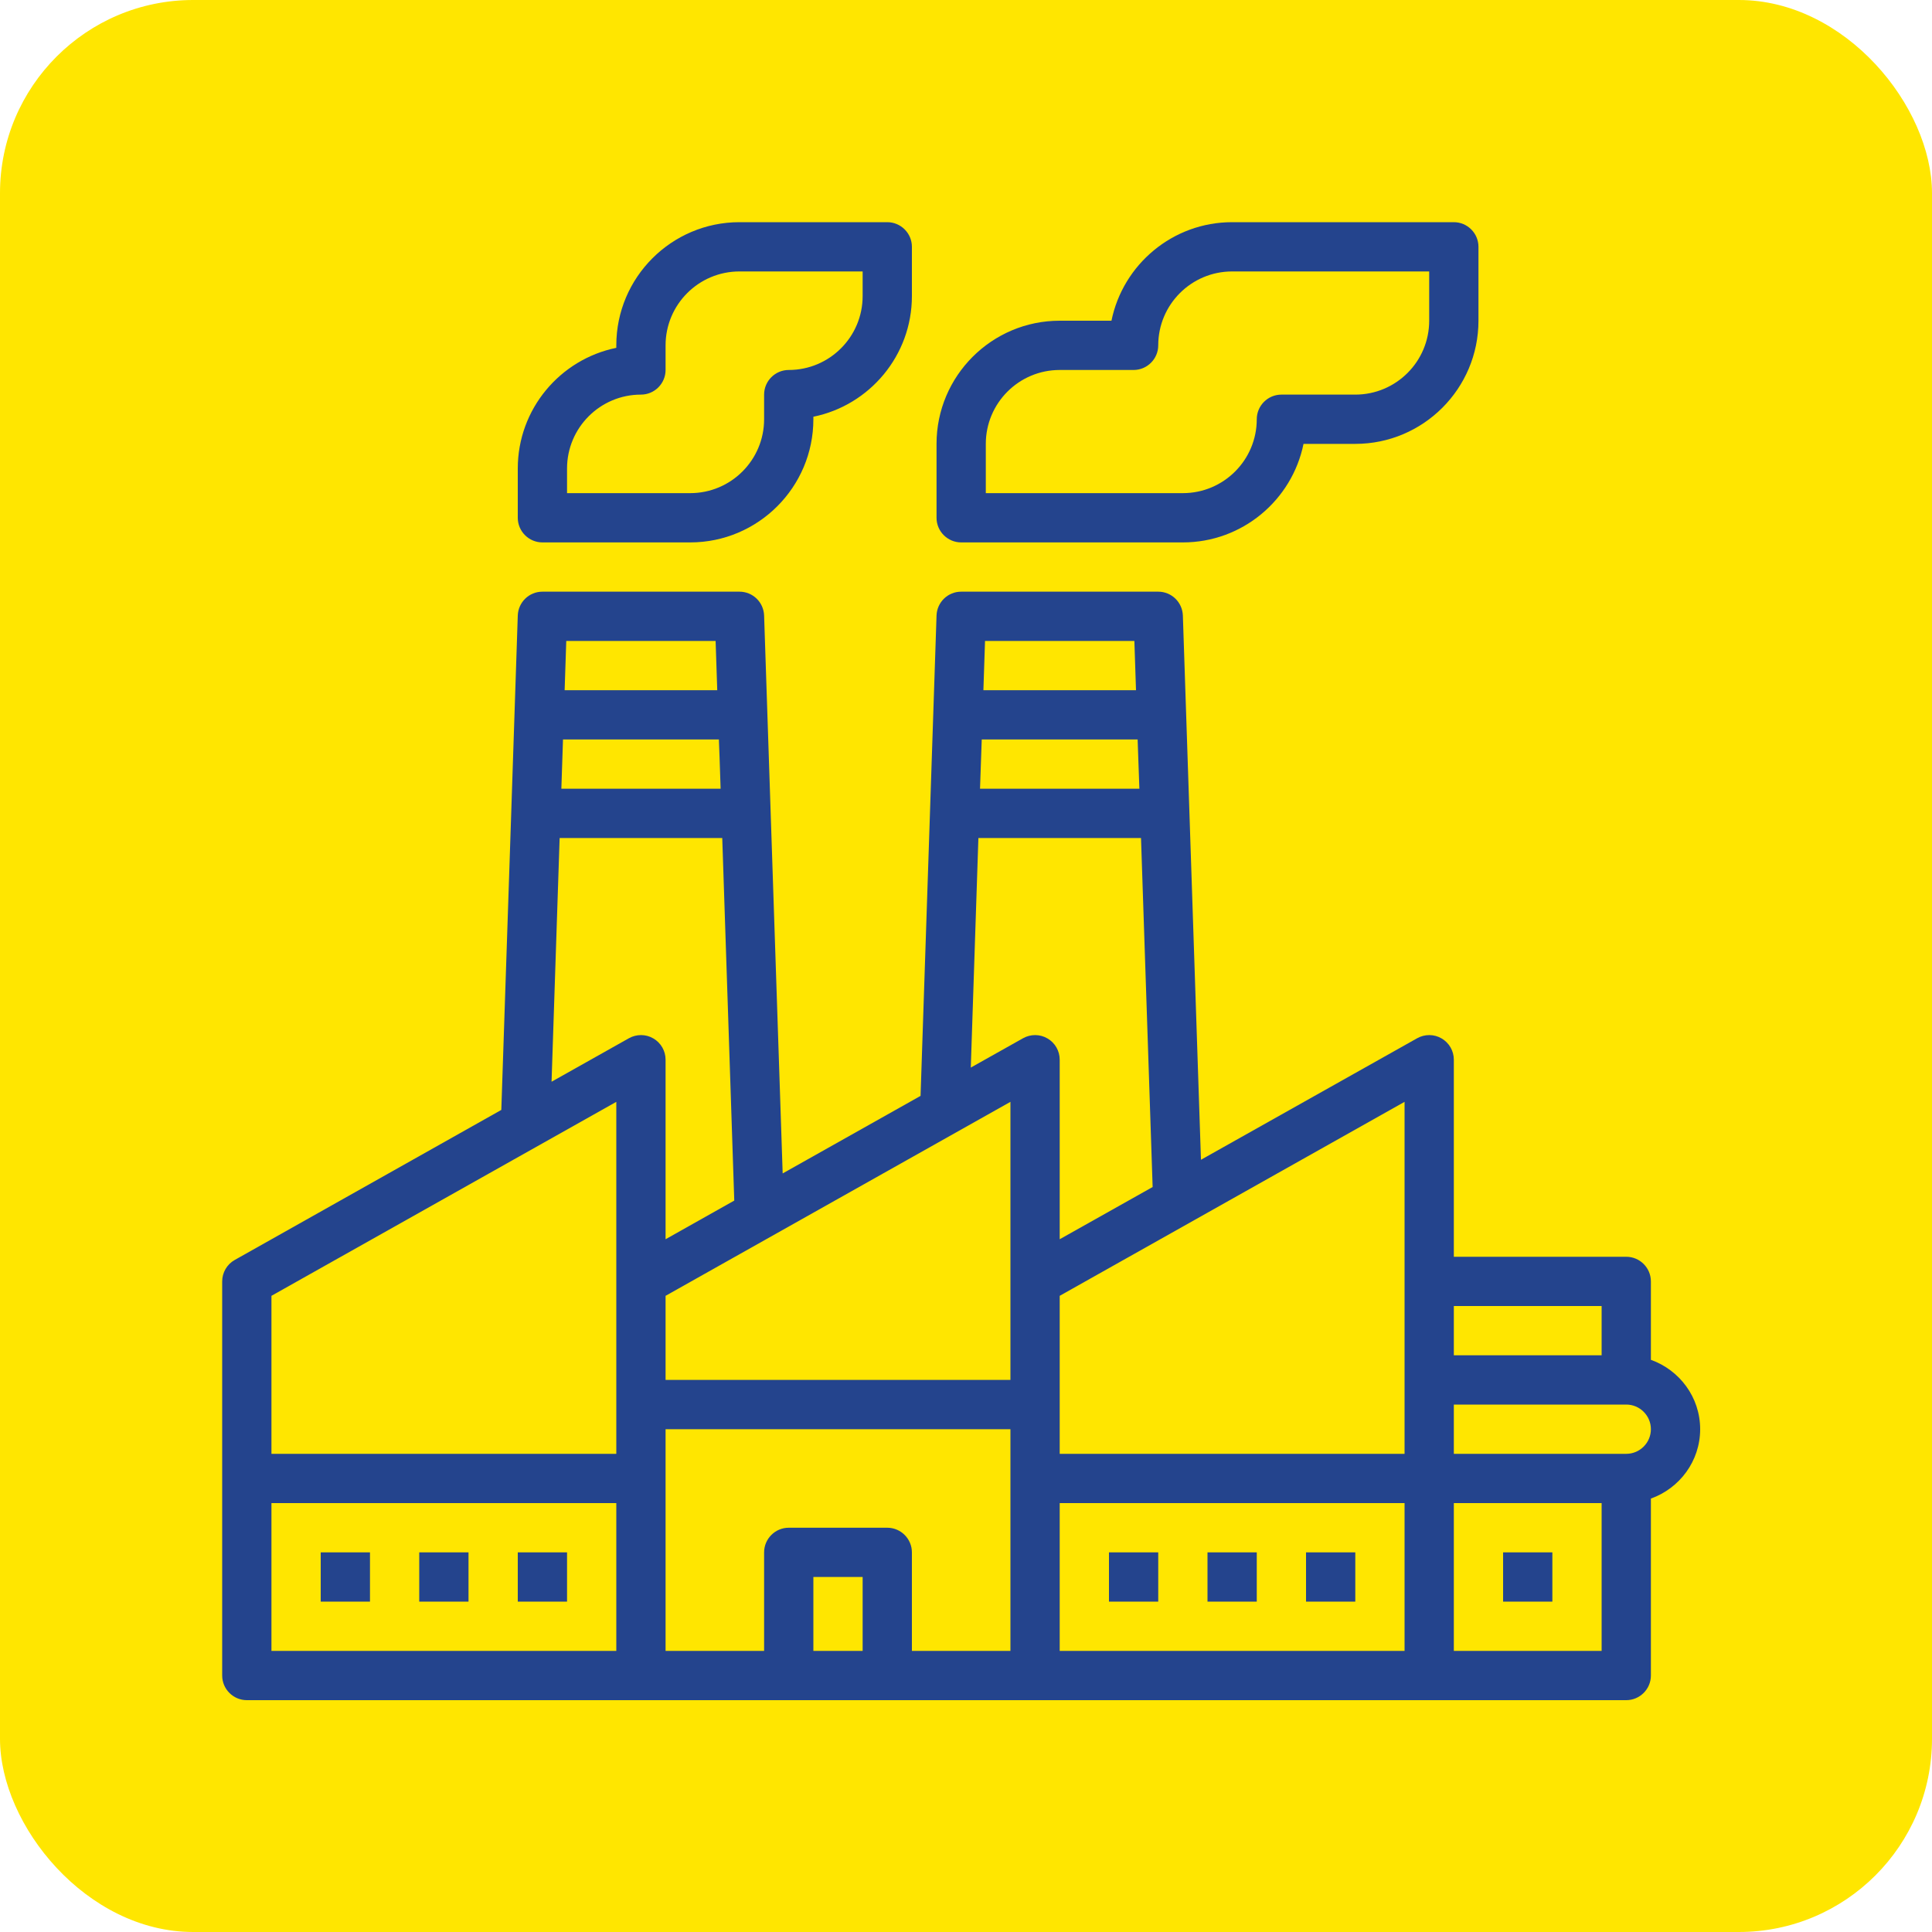 <svg xmlns="http://www.w3.org/2000/svg" fill="none" viewBox="0 0 200 200" height="200" width="200">
<g clip-path="url(#clip0_153_344)">
<rect fill="#FFE600" rx="20" height="200" width="200"></rect>
<g clip-path="url(#clip1_153_344)">
<path fill="#24448D" d="M38.3 160.7H33.2V165.8H38.3V160.7Z"></path>
<path fill="#24448D" d="M48.5 160.7H43.4V165.8H48.5V160.7Z"></path>
<path fill="#24448D" d="M58.7 160.7H53.6V165.8H58.7V160.7Z"></path>
<path fill="#24448D" d="M119.9 160.7H114.8V165.8H119.9V160.7Z"></path>
<path fill="#24448D" d="M130.1 160.7H125V165.8H130.1V160.7Z"></path>
<path fill="#24448D" d="M140.3 160.7H135.2V165.8H140.3V160.7Z"></path>
<path fill="#24448D" d="M160.7 160.7H155.6V165.8H160.7V160.7Z"></path>
<path fill="#24448D" d="M168.35 150.5H150.5V145.4H168.35C169.754 145.4 170.9 146.546 170.9 147.95C170.9 149.354 169.754 150.5 168.35 150.5ZM165.8 170.9H150.5V155.6H165.8V170.9ZM150.5 135.2H165.8V140.3H150.5V135.2ZM145.4 150.5H109.7V134.143L145.4 114.062V150.5ZM145.4 170.9H109.7V155.6H145.4V170.9ZM108.435 107.499C107.658 107.04 106.691 107.04 105.905 107.478L100.496 110.516L101.283 86.75H118.117L119.321 122.879L109.7 128.286V109.7C109.7 108.793 109.222 107.956 108.435 107.499ZM104.6 132.65V142.85H68.9V134.143L104.6 114.062V132.65ZM104.6 170.9H94.4V160.7C94.4 159.296 93.254 158.15 91.85 158.15H81.65C80.246 158.15 79.1 159.296 79.1 160.7V170.9H68.9V147.95H104.6V170.9ZM89.3 170.9H84.2V163.25H89.3V170.9ZM67.635 107.499C66.858 107.04 65.891 107.04 65.105 107.478L57.097 111.981L57.933 86.75H74.767L76.011 124.283L68.9 128.286V109.7C68.9 108.793 68.422 107.956 67.635 107.499ZM63.8 132.65V150.5H28.1V134.143L63.8 114.062V132.65ZM63.8 170.9H28.1V155.6H63.8V170.9ZM58.281 76.55H74.418L74.488 78.383L74.598 81.65H58.112L58.281 76.55ZM58.62 66.35H74.08L74.249 71.45H58.451L58.62 66.35ZM101.612 77.038L101.631 76.55H117.768L117.807 77.706L117.948 81.65H101.452L101.612 77.038ZM101.97 66.35H117.43L117.599 71.45H101.801L101.97 66.35ZM170.9 140.769V132.65C170.9 131.246 169.754 130.1 168.35 130.1H150.5V109.7C150.5 108.793 150.022 107.956 149.235 107.499C148.458 107.04 147.491 107.04 146.705 107.478L124.323 120.059L122.45 63.72C122.401 62.335 121.274 61.25 119.9 61.25H99.5C98.125 61.25 96.999 62.335 96.95 63.72L95.296 113.445L81.022 121.473L79.1 63.72C79.051 62.335 77.924 61.25 76.55 61.25H56.15C54.776 61.25 53.649 62.335 53.6 63.72L52.923 84.12L51.896 114.899L24.305 130.428C23.499 130.876 23 131.734 23 132.65V173.45C23 174.854 24.146 176 25.55 176H168.35C169.754 176 170.9 174.854 170.9 173.45V155.131C173.858 154.076 176 151.267 176 147.95C176 144.633 173.858 141.824 170.9 140.769Z"></path>
<path fill="#24448D" d="M102.05 45.95C102.05 41.727 105.477 38.3 109.7 38.3H117.35C118.754 38.3 119.9 37.154 119.9 35.75C119.9 31.527 123.327 28.1 127.55 28.1H147.95V33.2C147.95 37.423 144.523 40.85 140.3 40.85H132.65C131.246 40.85 130.1 41.996 130.1 43.4C130.1 47.623 126.673 51.05 122.45 51.05H102.05V45.95ZM99.5 56.15H122.45C128.605 56.15 133.756 51.767 134.94 45.95H140.3C147.332 45.95 153.05 40.232 153.05 33.2V25.55C153.05 24.146 151.904 23 150.5 23H127.55C121.393 23 116.244 27.383 115.058 33.2H109.7C102.667 33.2 96.95 38.918 96.95 45.95V53.6C96.95 55.004 98.096 56.15 99.5 56.15Z"></path>
<path fill="#24448D" d="M58.7 48.5C58.7 44.277 62.127 40.85 66.35 40.85C67.754 40.85 68.9 39.704 68.9 38.3V35.75C68.9 31.527 72.326 28.1 76.55 28.1H89.3V30.65C89.3 34.873 85.873 38.3 81.65 38.3C80.246 38.3 79.1 39.446 79.1 40.85V43.4C79.1 47.623 75.673 51.05 71.45 51.05H58.7V48.5ZM56.15 56.15H71.45C78.482 56.15 84.2 50.432 84.2 43.4V43.14C90.017 41.956 94.4 36.805 94.4 30.65V25.55C94.4 24.146 93.254 23 91.85 23H76.55C69.517 23 63.8 28.718 63.8 35.75V36.008C57.983 37.194 53.6 42.343 53.6 48.5V53.6C53.6 55.004 54.746 56.15 56.15 56.15Z"></path>
</g>
</g>
<defs>
<clipPath id="clip0_153_344">
<rect fill="white" height="200" width="200"></rect>
</clipPath>
<clipPath id="clip1_153_344">
<rect transform="translate(23 23)" fill="white" height="153" width="153"></rect>
</clipPath>
</defs>
</svg>

